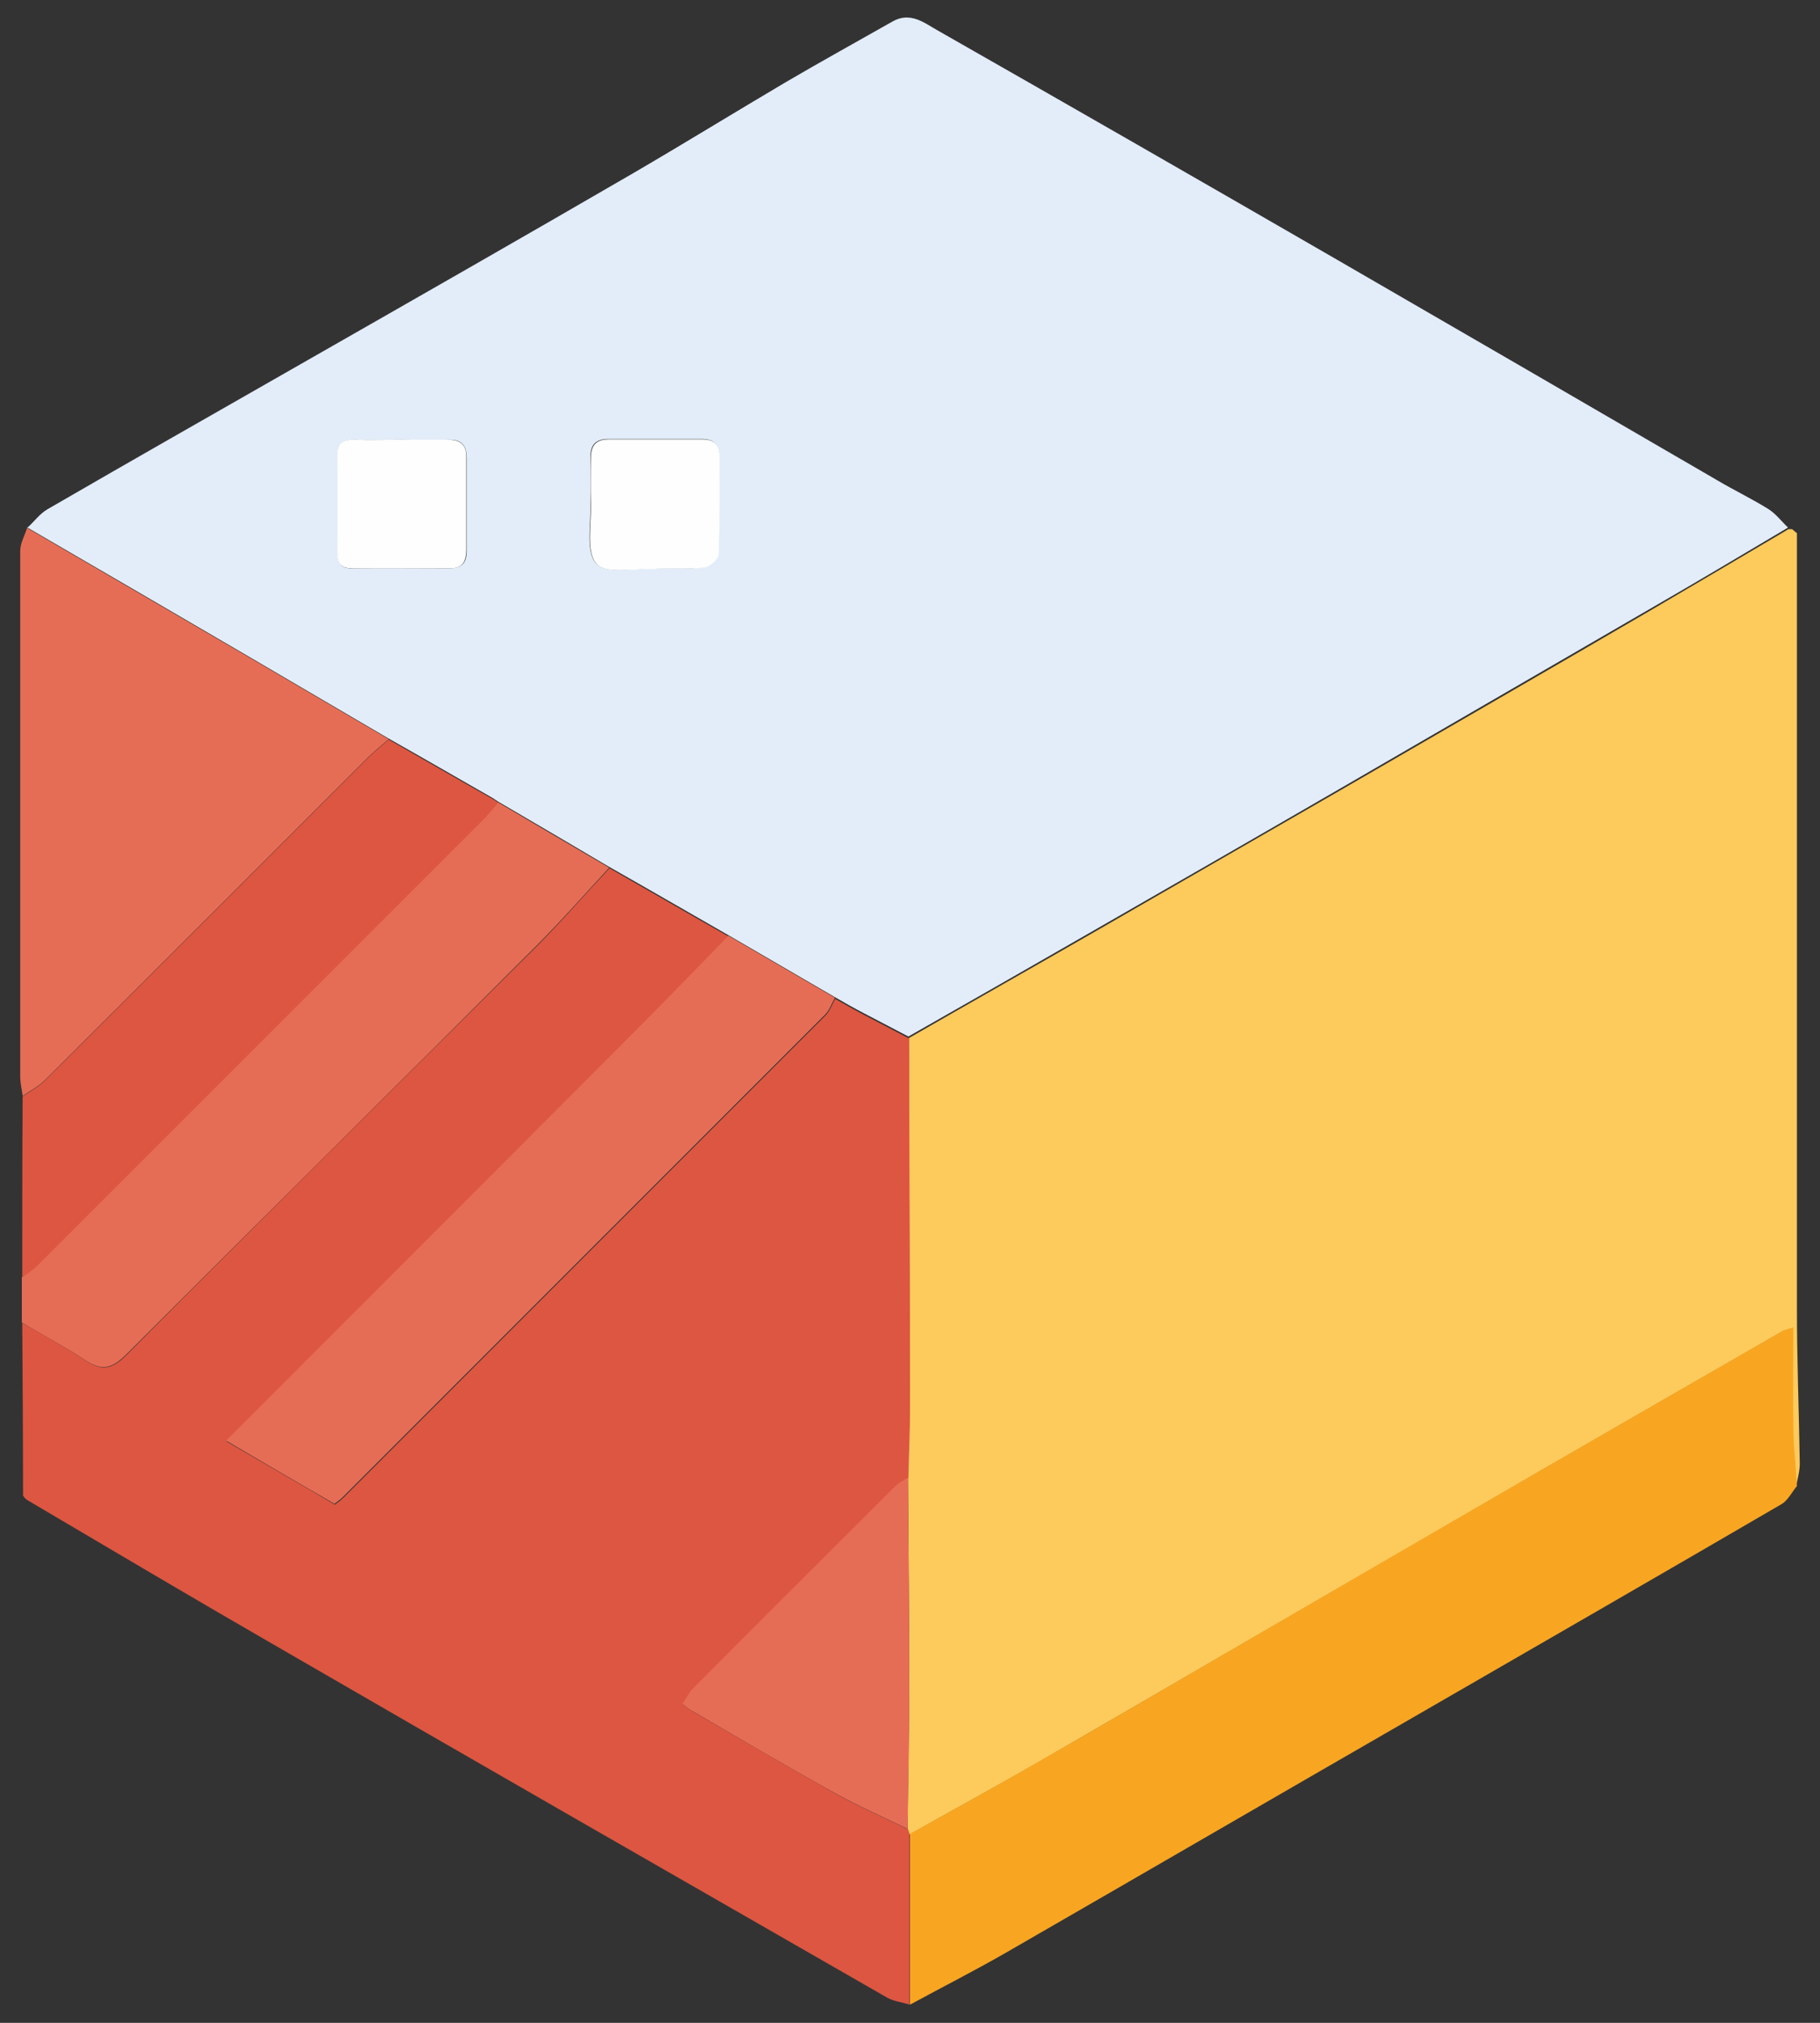 <svg xmlns="http://www.w3.org/2000/svg" viewBox="0 0 450 500"><rect x="0" y="0" width="450" height="500" fill="#333333" stroke="none"/><defs><style>      .cls-1 {        fill: #e66d55;      }      .cls-2 {        fill: #e3edf9;      }      .cls-3 {        fill: #fefefe;      }      .cls-4 {        fill: #dd5641;      }      .cls-5 {        fill: #fdca5c;      }      .cls-6 {        fill: #f8a621;      }    </style></defs><g><g id="Livello_1"><g><path class="cls-2" d="M6.7,130.5c1.7-1.5,3.1-3.5,5-4.6,21.4-12.4,42.9-24.6,64.4-36.9,26.8-15.3,53.6-30.6,80.3-46.1,12.7-7.4,25.2-15.1,37.9-22.6,8.7-5.1,17.6-10,26.4-15,4.4-2.5,7.9.4,11.1,2.2,33,18.8,65.9,37.7,98.8,56.7,31.3,18.1,62.5,36.2,93.8,54.4,4.2,2.5,8.6,4.6,12.8,7.2,1.9,1.2,3.3,3.1,4.9,4.6-11.3,6.7-22.5,13.4-33.8,19.9-25.7,14.9-51.4,29.8-77.1,44.7-20.2,11.7-40.4,23.3-60.6,34.9-15.3,8.8-30.7,17.6-46,26.3-3.6-1.9-7.3-3.8-10.9-5.7-2.5-1.3-5-2.7-7.4-4.1-8.8-5.1-17.5-10.2-26.3-15.3-9.8-5.6-19.6-11.3-29.5-16.9-9.1-5.4-18.2-10.7-27.4-16.1h0c-.4-.3-.8-.5-1.2-.8-8.6-4.9-17.2-9.9-25.9-14.8-11.4-6.7-22.9-13.4-34.3-20.1-18.3-10.7-36.7-21.4-55.1-32.1ZM99.3,108.7c-3.8,0-7.7.1-11.5,0-2.9-.1-4.4.7-4.3,3.9.2,8,.1,16.1,0,24.1,0,2.9,1.1,3.9,3.9,3.8,7.8-.1,15.7,0,23.6,0,3.4,0,4.5-1.6,4.4-4.7,0-7.5,0-15,0-22.5,0-3.2-1.2-4.7-4.5-4.6-3.8.1-7.7,0-11.5,0ZM162.1,140.7c0,0,0-.2,0-.3,4,0,8.1.3,12-.2,1.3-.1,3.5-2.1,3.5-3.3.3-8,.1-16.1.2-24.1,0-3-1.4-4.3-4.3-4.3-7.7,0-15.3,0-23,0-3.3,0-4.6,1.5-4.5,4.7.1,3.6,0,7.3,0,11,.2,5.2-1.3,12.1,1.4,15.1,2.4,2.7,9.6,1,14.6,1.3Z"></path><path class="cls-5" d="M224.7,256.6c15.3-8.8,30.7-17.5,46-26.3,20.2-11.6,40.4-23.3,60.6-34.9,25.7-14.9,51.4-29.7,77.1-44.7,11.3-6.6,22.6-13.3,33.8-19.9.3,0,.6,0,.9,0,.4.3.8.7,1.2,1,0,63.9,0,127.8,0,191.7,0,12.8.5,25.5.7,38.3,0,1.9-.6,3.8-.9,5.7-.3-5-.8-10-.9-15.1-.1-7.9,0-15.8,0-24.1-1.5.5-2,.5-2.5.8-20,11.5-40,23-59.9,34.5-25.3,14.7-50.6,29.4-76,44.1-16,9.3-32,18.6-48.1,27.9-10.6,6.1-21.3,11.9-31.9,17.9-.1-.4-.3-.8-.4-1.2.1-12,.4-24,.4-36.1,0-16.9-.2-33.9-.3-50.8.1-5.8.4-11.6.4-17.4,0-30.4-.1-60.8-.2-91.2Z"></path><path class="cls-4" d="M224.5,452.1c.1.4.3.8.4,1.2,0,14.1,0,28.2,0,42.2-1.8-.6-3.9-.8-5.5-1.7-50.7-29.1-101.5-58.2-152.1-87.5-20.3-11.7-40.5-23.7-60.7-35.6-.3-.3-.6-.6-.9-1,0-14.2-.1-28.4-.2-42.7,5.2,3,10.5,5.9,15.5,9.2,4,2.7,6.6,2.4,10.2-1.2,33.6-33.8,67.5-67.3,101.3-100.9,6.3-6.3,12.1-13,18.2-19.5,9.8,5.6,19.6,11.3,29.5,16.9-8,8.2-15.9,16.4-24,24.5-24.6,24.7-49.3,49.3-73.9,74-8.6,8.6-17.2,17.1-26.3,26.3,9.1,5.3,18,10.4,26.8,15.6.8-.6,1.4-1,1.9-1.5,39.8-39.8,79.6-79.6,119.4-119.4,1.1-1.1,1.6-2.7,2.4-4.1,2.5,1.4,4.9,2.8,7.4,4.1,3.6,1.9,7.3,3.8,10.9,5.7,0,30.4.2,60.8.2,91.2,0,5.8-.3,11.6-.4,17.4-1,.7-2.2,1.2-3.1,2.1-16.8,16.7-33.5,33.5-50.3,50.3-.9.9-1.5,2.2-2.4,3.6,1.2.8,1.9,1.4,2.6,1.8,11.8,6.8,23.5,13.7,35.3,20.3,5.8,3.2,11.9,5.9,17.9,8.8Z"></path><path class="cls-6" d="M225,495.5c0-14.1,0-28.2,0-42.2,10.6-5.9,21.3-11.8,31.9-17.9,16.1-9.2,32.1-18.6,48.1-27.9,25.3-14.7,50.6-29.4,76-44.1,19.9-11.5,39.9-23,59.9-34.5.4-.2,1-.3,2.5-.8,0,8.3-.1,16.2,0,24.1,0,5,.6,10,.9,15.1-1.3,1.6-2.3,3.7-4,4.6-30.2,17.6-60.6,35.1-90.9,52.6-33.5,19.3-66.9,38.7-100.4,58-7.8,4.5-15.9,8.6-23.8,12.9Z"></path><path class="cls-1" d="M6.7,130.5c18.4,10.7,36.7,21.4,55.1,32.1,11.4,6.7,22.9,13.4,34.3,20.1-1.8,1.6-3.6,3-5.3,4.7-26.5,26.5-53,53-79.6,79.5-1.6,1.6-3.7,2.7-5.6,4-.2-1.6-.6-3.2-.6-4.8,0-43.3,0-86.6,0-129.9,0-1.9,1.1-3.8,1.7-5.7Z"></path><path class="cls-1" d="M150.6,214.5c-6,6.5-11.9,13.2-18.2,19.5-33.7,33.7-67.6,67.2-101.3,100.9-3.6,3.6-6.2,3.9-10.2,1.2-5-3.3-10.3-6.1-15.5-9.2,0-3.7,0-7.5,0-11.2,1.3-1,2.7-1.9,3.8-3,36.9-36.9,73.8-73.8,110.7-110.7,1.2-1.2,2.2-2.5,3.2-3.7,9.1,5.4,18.2,10.7,27.4,16.1Z"></path><path class="cls-4" d="M123.2,198.4c-1.1,1.2-2.1,2.5-3.2,3.7-36.9,36.9-73.8,73.8-110.7,110.7-1.1,1.1-2.5,2-3.8,3,0-14.9,0-29.9.1-44.8,1.9-1.3,4-2.4,5.6-4,26.6-26.5,53.1-53,79.6-79.5,1.7-1.7,3.5-3.1,5.3-4.7,8.6,4.9,17.2,9.9,25.9,14.8.4.3.8.5,1.2.8h0Z"></path><path class="cls-2" d="M444.4,131.6c-.4-.3-.8-.7-1.2-1,.4.3.8.7,1.2,1Z"></path><path class="cls-1" d="M5.7,369.7c.3.3.6.6.9,1-.3-.3-.6-.6-.9-1Z"></path><path class="cls-1" d="M206.4,246.7c-.8,1.4-1.3,3-2.4,4.1-39.8,39.8-79.6,79.6-119.4,119.4-.5.5-1.1.9-1.9,1.5-8.9-5.1-17.7-10.3-26.8-15.6,9.1-9.1,17.7-17.7,26.3-26.3,24.6-24.6,49.3-49.3,73.9-74,8.1-8.1,16-16.3,24-24.5,8.8,5.1,17.5,10.2,26.3,15.3Z"></path><path class="cls-3" d="M99.3,108.7c3.8,0,7.7,0,11.5,0,3.3,0,4.6,1.4,4.5,4.6,0,7.5,0,15,0,22.5,0,3.1-1,4.8-4.4,4.7-7.8,0-15.7,0-23.6,0-2.8,0-3.9-1-3.9-3.8.1-8,.1-16.1,0-24.1,0-3.3,1.4-4,4.3-3.9,3.8.1,7.7,0,11.5,0Z"></path><path class="cls-3" d="M162.1,140.7c-5.1-.3-12.3,1.3-14.6-1.3-2.7-3.1-1.2-9.9-1.4-15.1-.1-3.6,0-7.3,0-11,0-3.2,1.2-4.7,4.5-4.7,7.7,0,15.3,0,23,0,3,0,4.3,1.3,4.3,4.3,0,8,.1,16.1-.2,24.1,0,1.2-2.2,3.1-3.5,3.3-4,.4-8,.2-12,.2,0,0,0,.2,0,.3Z"></path><path class="cls-1" d="M123.1,198.4c-.4-.3-.8-.5-1.2-.8.4.3.8.5,1.2.8Z"></path><path class="cls-1" d="M224.5,452.1c-6-2.9-12.1-5.6-17.9-8.8-11.9-6.6-23.6-13.5-35.3-20.3-.8-.4-1.4-1-2.6-1.8.9-1.3,1.5-2.6,2.4-3.6,16.7-16.8,33.5-33.5,50.3-50.3.9-.9,2.1-1.4,3.1-2.1.1,16.9.3,33.9.3,50.8,0,12-.2,24-.4,36.1Z"></path></g></g></g></svg>